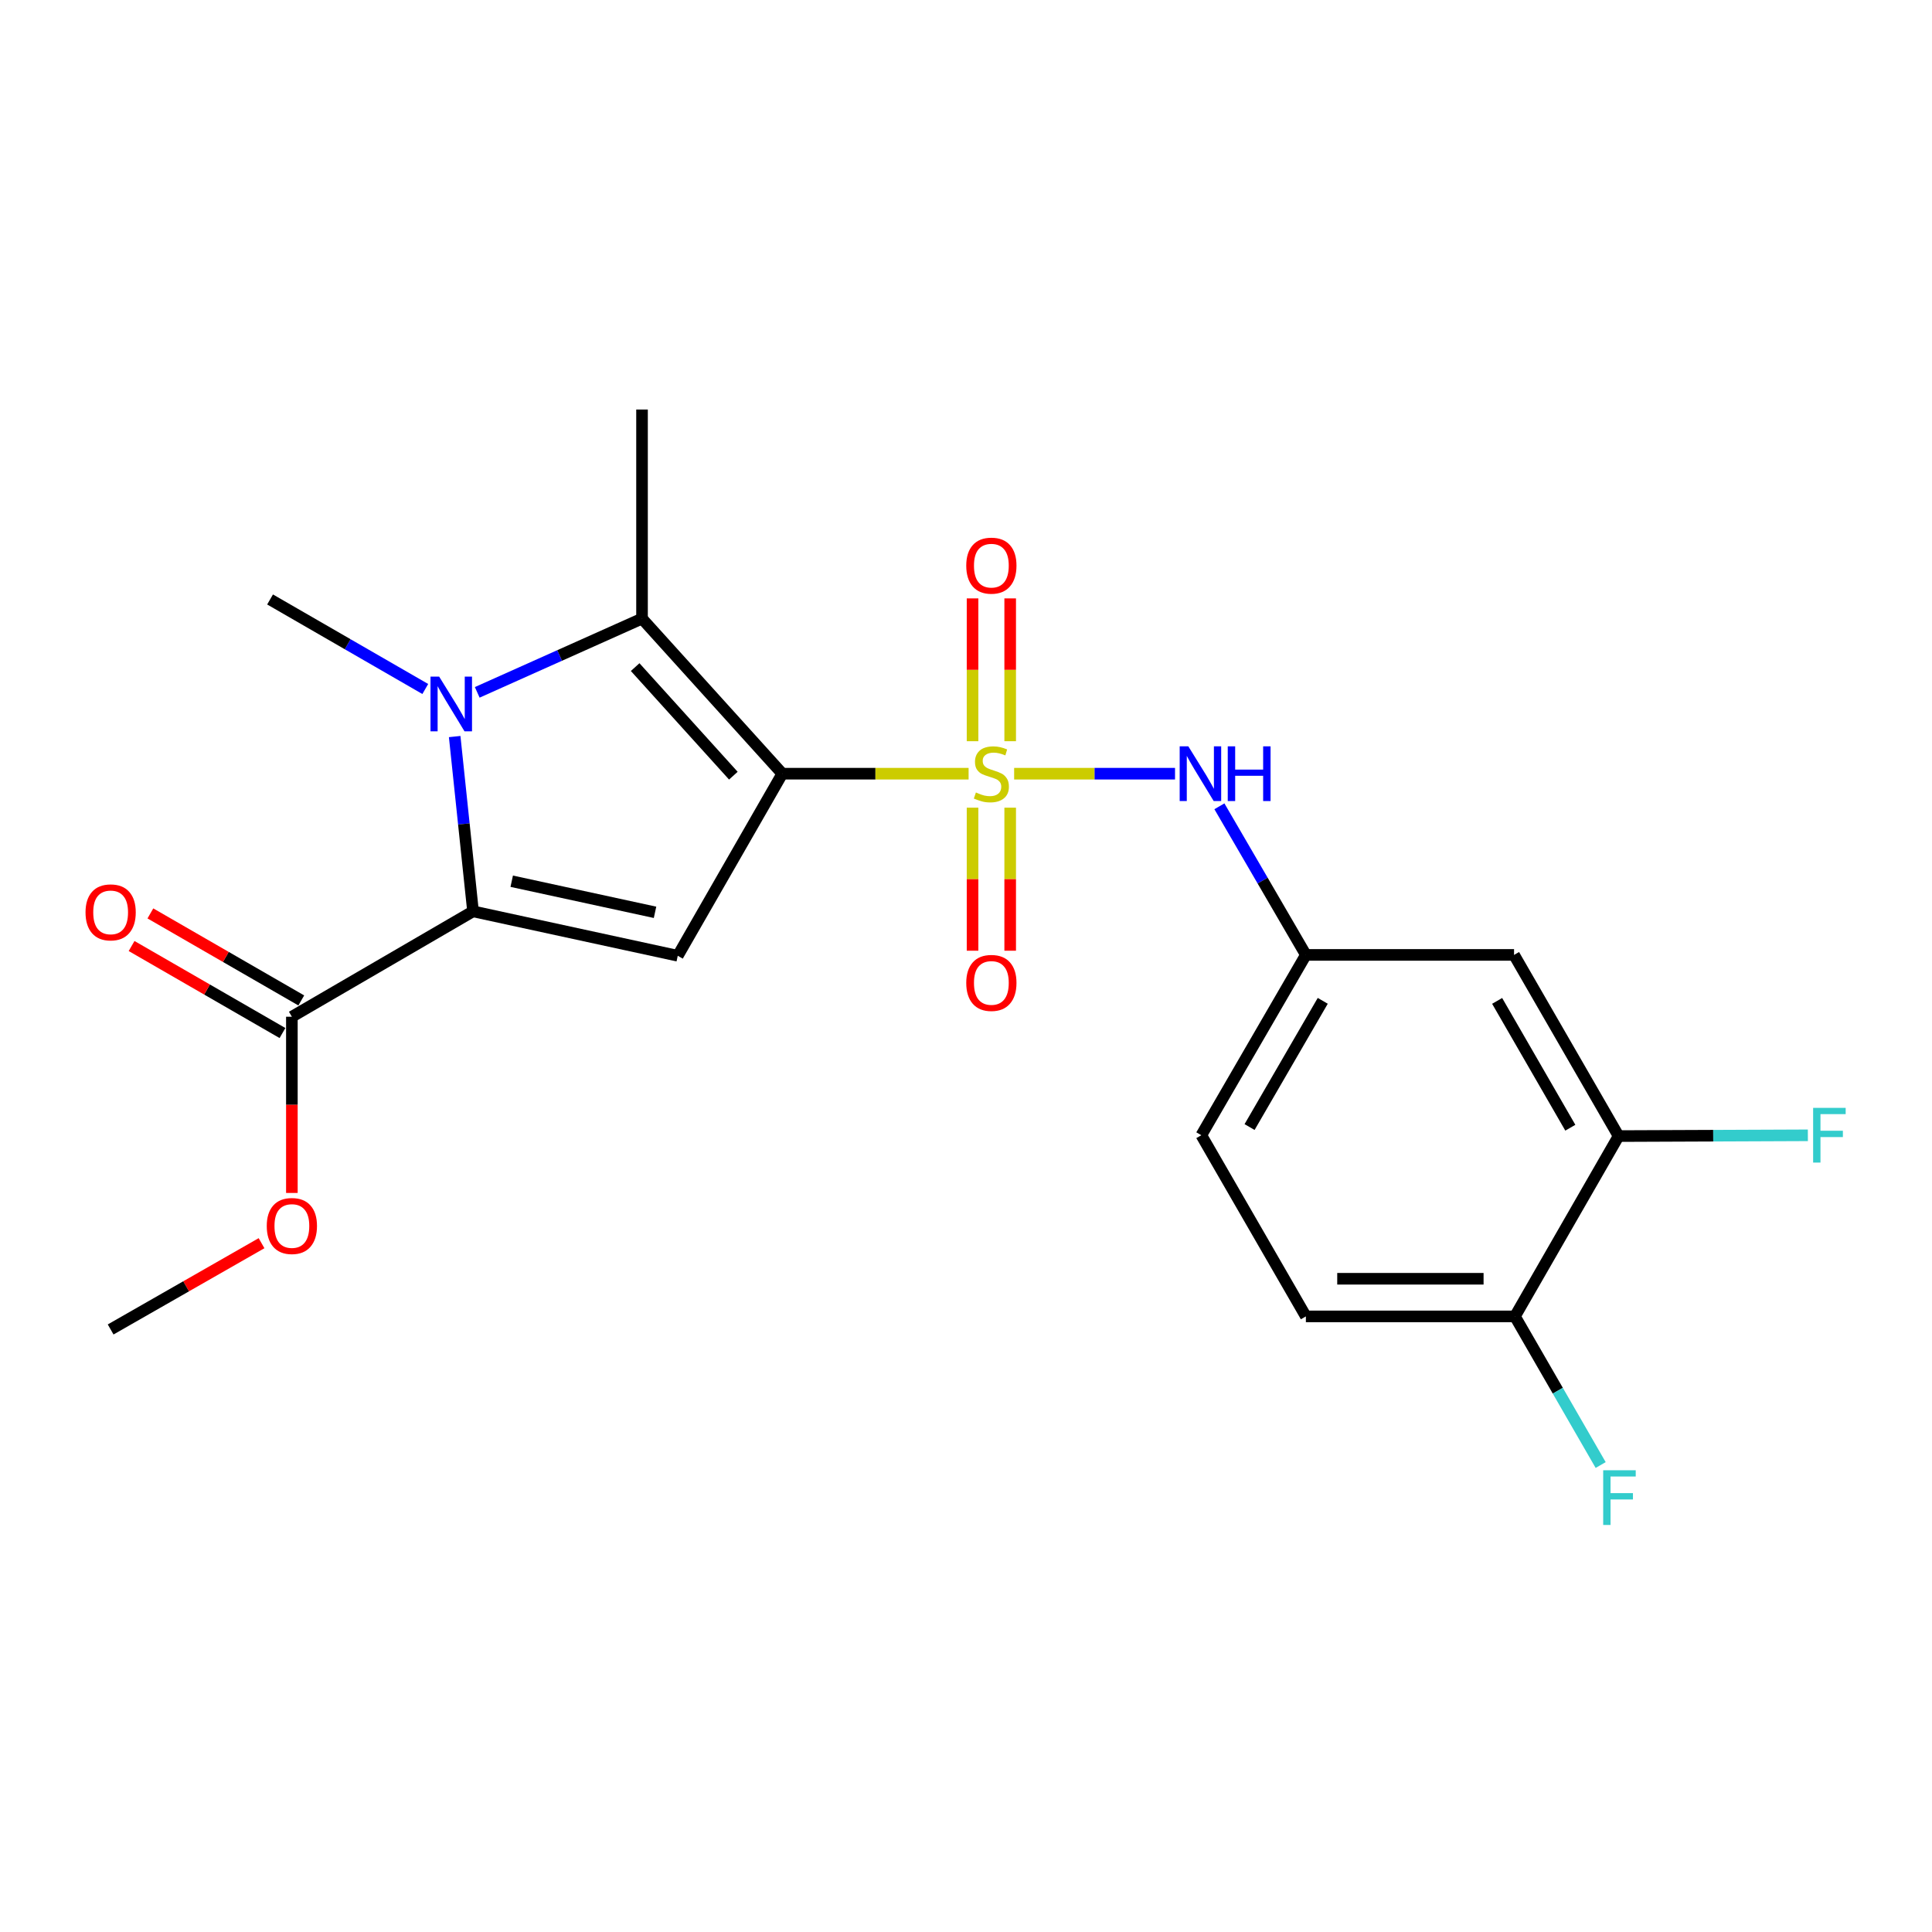 <?xml version='1.0' encoding='iso-8859-1'?>
<svg version='1.1' baseProfile='full'
              xmlns='http://www.w3.org/2000/svg'
                      xmlns:rdkit='http://www.rdkit.org/xml'
                      xmlns:xlink='http://www.w3.org/1999/xlink'
                  xml:space='preserve'
width='1000px' height='1000px' viewBox='0 0 1000 1000'>
<!-- END OF HEADER -->
<rect style='opacity:1.0;fill:#FFFFFF;stroke:none' width='1000' height='1000' x='0' y='0'> </rect>
<path class='bond-0' d='M 404.919,400.463 L 453.132,400.463' style='fill:none;fill-rule:evenodd;stroke:#000000;stroke-width:6px;stroke-linecap:butt;stroke-linejoin:miter;stroke-opacity:1' />
<path class='bond-0' d='M 453.132,400.463 L 501.345,400.463' style='fill:none;fill-rule:evenodd;stroke:#CCCC00;stroke-width:6px;stroke-linecap:butt;stroke-linejoin:miter;stroke-opacity:1' />
<path class='bond-3' d='M 404.919,400.463 L 350.808,494.703' style='fill:none;fill-rule:evenodd;stroke:#000000;stroke-width:6px;stroke-linecap:butt;stroke-linejoin:miter;stroke-opacity:1' />
<path class='bond-4' d='M 404.919,400.463 L 332.313,320.184' style='fill:none;fill-rule:evenodd;stroke:#000000;stroke-width:6px;stroke-linecap:butt;stroke-linejoin:miter;stroke-opacity:1' />
<path class='bond-4' d='M 379.581,401.488 L 328.757,345.293' style='fill:none;fill-rule:evenodd;stroke:#000000;stroke-width:6px;stroke-linecap:butt;stroke-linejoin:miter;stroke-opacity:1' />
<path class='bond-5' d='M 524.916,400.463 L 566.553,400.463' style='fill:none;fill-rule:evenodd;stroke:#CCCC00;stroke-width:6px;stroke-linecap:butt;stroke-linejoin:miter;stroke-opacity:1' />
<path class='bond-5' d='M 566.553,400.463 L 608.191,400.463' style='fill:none;fill-rule:evenodd;stroke:#0000FF;stroke-width:6px;stroke-linecap:butt;stroke-linejoin:miter;stroke-opacity:1' />
<path class='bond-7' d='M 522.87,383.649 L 522.87,346.689' style='fill:none;fill-rule:evenodd;stroke:#CCCC00;stroke-width:6px;stroke-linecap:butt;stroke-linejoin:miter;stroke-opacity:1' />
<path class='bond-7' d='M 522.87,346.689 L 522.87,309.73' style='fill:none;fill-rule:evenodd;stroke:#FF0000;stroke-width:6px;stroke-linecap:butt;stroke-linejoin:miter;stroke-opacity:1' />
<path class='bond-7' d='M 503.39,383.649 L 503.39,346.689' style='fill:none;fill-rule:evenodd;stroke:#CCCC00;stroke-width:6px;stroke-linecap:butt;stroke-linejoin:miter;stroke-opacity:1' />
<path class='bond-7' d='M 503.39,346.689 L 503.39,309.73' style='fill:none;fill-rule:evenodd;stroke:#FF0000;stroke-width:6px;stroke-linecap:butt;stroke-linejoin:miter;stroke-opacity:1' />
<path class='bond-8' d='M 503.39,418.049 L 503.39,455.069' style='fill:none;fill-rule:evenodd;stroke:#CCCC00;stroke-width:6px;stroke-linecap:butt;stroke-linejoin:miter;stroke-opacity:1' />
<path class='bond-8' d='M 503.39,455.069 L 503.39,492.089' style='fill:none;fill-rule:evenodd;stroke:#FF0000;stroke-width:6px;stroke-linecap:butt;stroke-linejoin:miter;stroke-opacity:1' />
<path class='bond-8' d='M 522.87,418.049 L 522.87,455.069' style='fill:none;fill-rule:evenodd;stroke:#CCCC00;stroke-width:6px;stroke-linecap:butt;stroke-linejoin:miter;stroke-opacity:1' />
<path class='bond-8' d='M 522.87,455.069 L 522.87,492.089' style='fill:none;fill-rule:evenodd;stroke:#FF0000;stroke-width:6px;stroke-linecap:butt;stroke-linejoin:miter;stroke-opacity:1' />
<path class='bond-1' d='M 247.016,358.364 L 289.665,339.274' style='fill:none;fill-rule:evenodd;stroke:#0000FF;stroke-width:6px;stroke-linecap:butt;stroke-linejoin:miter;stroke-opacity:1' />
<path class='bond-1' d='M 289.665,339.274 L 332.313,320.184' style='fill:none;fill-rule:evenodd;stroke:#000000;stroke-width:6px;stroke-linecap:butt;stroke-linejoin:miter;stroke-opacity:1' />
<path class='bond-15' d='M 220.125,356.625 L 179.956,333.454' style='fill:none;fill-rule:evenodd;stroke:#0000FF;stroke-width:6px;stroke-linecap:butt;stroke-linejoin:miter;stroke-opacity:1' />
<path class='bond-15' d='M 179.956,333.454 L 139.787,310.282' style='fill:none;fill-rule:evenodd;stroke:#000000;stroke-width:6px;stroke-linecap:butt;stroke-linejoin:miter;stroke-opacity:1' />
<path class='bond-22' d='M 235.341,381.24 L 240.089,426.473' style='fill:none;fill-rule:evenodd;stroke:#0000FF;stroke-width:6px;stroke-linecap:butt;stroke-linejoin:miter;stroke-opacity:1' />
<path class='bond-22' d='M 240.089,426.473 L 244.838,471.706' style='fill:none;fill-rule:evenodd;stroke:#000000;stroke-width:6px;stroke-linecap:butt;stroke-linejoin:miter;stroke-opacity:1' />
<path class='bond-2' d='M 244.838,471.706 L 350.808,494.703' style='fill:none;fill-rule:evenodd;stroke:#000000;stroke-width:6px;stroke-linecap:butt;stroke-linejoin:miter;stroke-opacity:1' />
<path class='bond-2' d='M 264.864,456.118 L 339.044,472.216' style='fill:none;fill-rule:evenodd;stroke:#000000;stroke-width:6px;stroke-linecap:butt;stroke-linejoin:miter;stroke-opacity:1' />
<path class='bond-6' d='M 244.838,471.706 L 151.074,526.26' style='fill:none;fill-rule:evenodd;stroke:#000000;stroke-width:6px;stroke-linecap:butt;stroke-linejoin:miter;stroke-opacity:1' />
<path class='bond-17' d='M 332.313,320.184 L 332.313,211.973' style='fill:none;fill-rule:evenodd;stroke:#000000;stroke-width:6px;stroke-linecap:butt;stroke-linejoin:miter;stroke-opacity:1' />
<path class='bond-11' d='M 631.159,417.336 L 653.538,455.798' style='fill:none;fill-rule:evenodd;stroke:#0000FF;stroke-width:6px;stroke-linecap:butt;stroke-linejoin:miter;stroke-opacity:1' />
<path class='bond-11' d='M 653.538,455.798 L 675.918,494.259' style='fill:none;fill-rule:evenodd;stroke:#000000;stroke-width:6px;stroke-linecap:butt;stroke-linejoin:miter;stroke-opacity:1' />
<path class='bond-13' d='M 155.94,517.823 L 116.89,495.302' style='fill:none;fill-rule:evenodd;stroke:#000000;stroke-width:6px;stroke-linecap:butt;stroke-linejoin:miter;stroke-opacity:1' />
<path class='bond-13' d='M 116.89,495.302 L 77.841,472.782' style='fill:none;fill-rule:evenodd;stroke:#FF0000;stroke-width:6px;stroke-linecap:butt;stroke-linejoin:miter;stroke-opacity:1' />
<path class='bond-13' d='M 146.208,534.698 L 107.158,512.177' style='fill:none;fill-rule:evenodd;stroke:#000000;stroke-width:6px;stroke-linecap:butt;stroke-linejoin:miter;stroke-opacity:1' />
<path class='bond-13' d='M 107.158,512.177 L 68.109,489.656' style='fill:none;fill-rule:evenodd;stroke:#FF0000;stroke-width:6px;stroke-linecap:butt;stroke-linejoin:miter;stroke-opacity:1' />
<path class='bond-19' d='M 151.074,526.26 L 151.074,571.864' style='fill:none;fill-rule:evenodd;stroke:#000000;stroke-width:6px;stroke-linecap:butt;stroke-linejoin:miter;stroke-opacity:1' />
<path class='bond-19' d='M 151.074,571.864 L 151.074,617.467' style='fill:none;fill-rule:evenodd;stroke:#FF0000;stroke-width:6px;stroke-linecap:butt;stroke-linejoin:miter;stroke-opacity:1' />
<path class='bond-9' d='M 837.785,588.033 L 783.674,494.259' style='fill:none;fill-rule:evenodd;stroke:#000000;stroke-width:6px;stroke-linecap:butt;stroke-linejoin:miter;stroke-opacity:1' />
<path class='bond-9' d='M 812.796,583.703 L 774.918,518.061' style='fill:none;fill-rule:evenodd;stroke:#000000;stroke-width:6px;stroke-linecap:butt;stroke-linejoin:miter;stroke-opacity:1' />
<path class='bond-16' d='M 837.785,588.033 L 886.766,587.834' style='fill:none;fill-rule:evenodd;stroke:#000000;stroke-width:6px;stroke-linecap:butt;stroke-linejoin:miter;stroke-opacity:1' />
<path class='bond-16' d='M 886.766,587.834 L 935.747,587.635' style='fill:none;fill-rule:evenodd;stroke:#33CCCC;stroke-width:6px;stroke-linecap:butt;stroke-linejoin:miter;stroke-opacity:1' />
<path class='bond-23' d='M 837.785,588.033 L 784.129,681.364' style='fill:none;fill-rule:evenodd;stroke:#000000;stroke-width:6px;stroke-linecap:butt;stroke-linejoin:miter;stroke-opacity:1' />
<path class='bond-10' d='M 783.674,494.259 L 675.918,494.259' style='fill:none;fill-rule:evenodd;stroke:#000000;stroke-width:6px;stroke-linecap:butt;stroke-linejoin:miter;stroke-opacity:1' />
<path class='bond-18' d='M 675.918,494.259 L 621.807,587.59' style='fill:none;fill-rule:evenodd;stroke:#000000;stroke-width:6px;stroke-linecap:butt;stroke-linejoin:miter;stroke-opacity:1' />
<path class='bond-18' d='M 684.653,518.029 L 646.776,583.361' style='fill:none;fill-rule:evenodd;stroke:#000000;stroke-width:6px;stroke-linecap:butt;stroke-linejoin:miter;stroke-opacity:1' />
<path class='bond-12' d='M 784.129,681.364 L 675.918,681.364' style='fill:none;fill-rule:evenodd;stroke:#000000;stroke-width:6px;stroke-linecap:butt;stroke-linejoin:miter;stroke-opacity:1' />
<path class='bond-12' d='M 767.897,661.884 L 692.149,661.884' style='fill:none;fill-rule:evenodd;stroke:#000000;stroke-width:6px;stroke-linecap:butt;stroke-linejoin:miter;stroke-opacity:1' />
<path class='bond-20' d='M 784.129,681.364 L 806.314,719.828' style='fill:none;fill-rule:evenodd;stroke:#000000;stroke-width:6px;stroke-linecap:butt;stroke-linejoin:miter;stroke-opacity:1' />
<path class='bond-20' d='M 806.314,719.828 L 828.5,758.293' style='fill:none;fill-rule:evenodd;stroke:#33CCCC;stroke-width:6px;stroke-linecap:butt;stroke-linejoin:miter;stroke-opacity:1' />
<path class='bond-14' d='M 675.918,681.364 L 621.807,587.59' style='fill:none;fill-rule:evenodd;stroke:#000000;stroke-width:6px;stroke-linecap:butt;stroke-linejoin:miter;stroke-opacity:1' />
<path class='bond-21' d='M 135.373,643.47 L 96.32,665.799' style='fill:none;fill-rule:evenodd;stroke:#FF0000;stroke-width:6px;stroke-linecap:butt;stroke-linejoin:miter;stroke-opacity:1' />
<path class='bond-21' d='M 96.32,665.799 L 57.267,688.128' style='fill:none;fill-rule:evenodd;stroke:#000000;stroke-width:6px;stroke-linecap:butt;stroke-linejoin:miter;stroke-opacity:1' />
<path  class='atom-1' d='M 505.13 410.183
Q 505.45 410.303, 506.77 410.863
Q 508.09 411.423, 509.53 411.783
Q 511.01 412.103, 512.45 412.103
Q 515.13 412.103, 516.69 410.823
Q 518.25 409.503, 518.25 407.223
Q 518.25 405.663, 517.45 404.703
Q 516.69 403.743, 515.49 403.223
Q 514.29 402.703, 512.29 402.103
Q 509.77 401.343, 508.25 400.623
Q 506.77 399.903, 505.69 398.383
Q 504.65 396.863, 504.65 394.303
Q 504.65 390.743, 507.05 388.543
Q 509.49 386.343, 514.29 386.343
Q 517.57 386.343, 521.29 387.903
L 520.37 390.983
Q 516.97 389.583, 514.41 389.583
Q 511.65 389.583, 510.13 390.743
Q 508.61 391.863, 508.65 393.823
Q 508.65 395.343, 509.41 396.263
Q 510.21 397.183, 511.33 397.703
Q 512.49 398.223, 514.41 398.823
Q 516.97 399.623, 518.49 400.423
Q 520.01 401.223, 521.09 402.863
Q 522.21 404.463, 522.21 407.223
Q 522.21 411.143, 519.57 413.263
Q 516.97 415.343, 512.61 415.343
Q 510.09 415.343, 508.17 414.783
Q 506.29 414.263, 504.05 413.343
L 505.13 410.183
' fill='#CCCC00'/>
<path  class='atom-2' d='M 227.312 350.222
L 236.592 365.222
Q 237.512 366.702, 238.992 369.382
Q 240.472 372.062, 240.552 372.222
L 240.552 350.222
L 244.312 350.222
L 244.312 378.542
L 240.432 378.542
L 230.472 362.142
Q 229.312 360.222, 228.072 358.022
Q 226.872 355.822, 226.512 355.142
L 226.512 378.542
L 222.832 378.542
L 222.832 350.222
L 227.312 350.222
' fill='#0000FF'/>
<path  class='atom-6' d='M 615.081 386.303
L 624.361 401.303
Q 625.281 402.783, 626.761 405.463
Q 628.241 408.143, 628.321 408.303
L 628.321 386.303
L 632.081 386.303
L 632.081 414.623
L 628.201 414.623
L 618.241 398.223
Q 617.081 396.303, 615.841 394.103
Q 614.641 391.903, 614.281 391.223
L 614.281 414.623
L 610.601 414.623
L 610.601 386.303
L 615.081 386.303
' fill='#0000FF'/>
<path  class='atom-6' d='M 635.481 386.303
L 639.321 386.303
L 639.321 398.343
L 653.801 398.343
L 653.801 386.303
L 657.641 386.303
L 657.641 414.623
L 653.801 414.623
L 653.801 401.543
L 639.321 401.543
L 639.321 414.623
L 635.481 414.623
L 635.481 386.303
' fill='#0000FF'/>
<path  class='atom-8' d='M 500.13 292.776
Q 500.13 285.976, 503.49 282.176
Q 506.85 278.376, 513.13 278.376
Q 519.41 278.376, 522.77 282.176
Q 526.13 285.976, 526.13 292.776
Q 526.13 299.656, 522.73 303.576
Q 519.33 307.456, 513.13 307.456
Q 506.89 307.456, 503.49 303.576
Q 500.13 299.696, 500.13 292.776
M 513.13 304.256
Q 517.45 304.256, 519.77 301.376
Q 522.13 298.456, 522.13 292.776
Q 522.13 287.216, 519.77 284.416
Q 517.45 281.576, 513.13 281.576
Q 508.81 281.576, 506.45 284.376
Q 504.13 287.176, 504.13 292.776
Q 504.13 298.496, 506.45 301.376
Q 508.81 304.256, 513.13 304.256
' fill='#FF0000'/>
<path  class='atom-9' d='M 500.13 508.754
Q 500.13 501.954, 503.49 498.154
Q 506.85 494.354, 513.13 494.354
Q 519.41 494.354, 522.77 498.154
Q 526.13 501.954, 526.13 508.754
Q 526.13 515.634, 522.73 519.554
Q 519.33 523.434, 513.13 523.434
Q 506.89 523.434, 503.49 519.554
Q 500.13 515.674, 500.13 508.754
M 513.13 520.234
Q 517.45 520.234, 519.77 517.354
Q 522.13 514.434, 522.13 508.754
Q 522.13 503.194, 519.77 500.394
Q 517.45 497.554, 513.13 497.554
Q 508.81 497.554, 506.45 500.354
Q 504.13 503.154, 504.13 508.754
Q 504.13 514.474, 506.45 517.354
Q 508.81 520.234, 513.13 520.234
' fill='#FF0000'/>
<path  class='atom-14' d='M 44.267 472.24
Q 44.267 465.44, 47.627 461.64
Q 50.987 457.84, 57.267 457.84
Q 63.547 457.84, 66.907 461.64
Q 70.267 465.44, 70.267 472.24
Q 70.267 479.12, 66.867 483.04
Q 63.467 486.92, 57.267 486.92
Q 51.027 486.92, 47.627 483.04
Q 44.267 479.16, 44.267 472.24
M 57.267 483.72
Q 61.587 483.72, 63.907 480.84
Q 66.267 477.92, 66.267 472.24
Q 66.267 466.68, 63.907 463.88
Q 61.587 461.04, 57.267 461.04
Q 52.947 461.04, 50.587 463.84
Q 48.267 466.64, 48.267 472.24
Q 48.267 477.96, 50.587 480.84
Q 52.947 483.72, 57.267 483.72
' fill='#FF0000'/>
<path  class='atom-17' d='M 938.474 573.43
L 955.314 573.43
L 955.314 576.67
L 942.274 576.67
L 942.274 585.27
L 953.874 585.27
L 953.874 588.55
L 942.274 588.55
L 942.274 601.75
L 938.474 601.75
L 938.474 573.43
' fill='#33CCCC'/>
<path  class='atom-20' d='M 138.074 634.573
Q 138.074 627.773, 141.434 623.973
Q 144.794 620.173, 151.074 620.173
Q 157.354 620.173, 160.714 623.973
Q 164.074 627.773, 164.074 634.573
Q 164.074 641.453, 160.674 645.373
Q 157.274 649.253, 151.074 649.253
Q 144.834 649.253, 141.434 645.373
Q 138.074 641.493, 138.074 634.573
M 151.074 646.053
Q 155.394 646.053, 157.714 643.173
Q 160.074 640.253, 160.074 634.573
Q 160.074 629.013, 157.714 626.213
Q 155.394 623.373, 151.074 623.373
Q 146.754 623.373, 144.394 626.173
Q 142.074 628.973, 142.074 634.573
Q 142.074 640.293, 144.394 643.173
Q 146.754 646.053, 151.074 646.053
' fill='#FF0000'/>
<path  class='atom-21' d='M 829.809 761
L 846.649 761
L 846.649 764.24
L 833.609 764.24
L 833.609 772.84
L 845.209 772.84
L 845.209 776.12
L 833.609 776.12
L 833.609 789.32
L 829.809 789.32
L 829.809 761
' fill='#33CCCC'/>
</svg>
